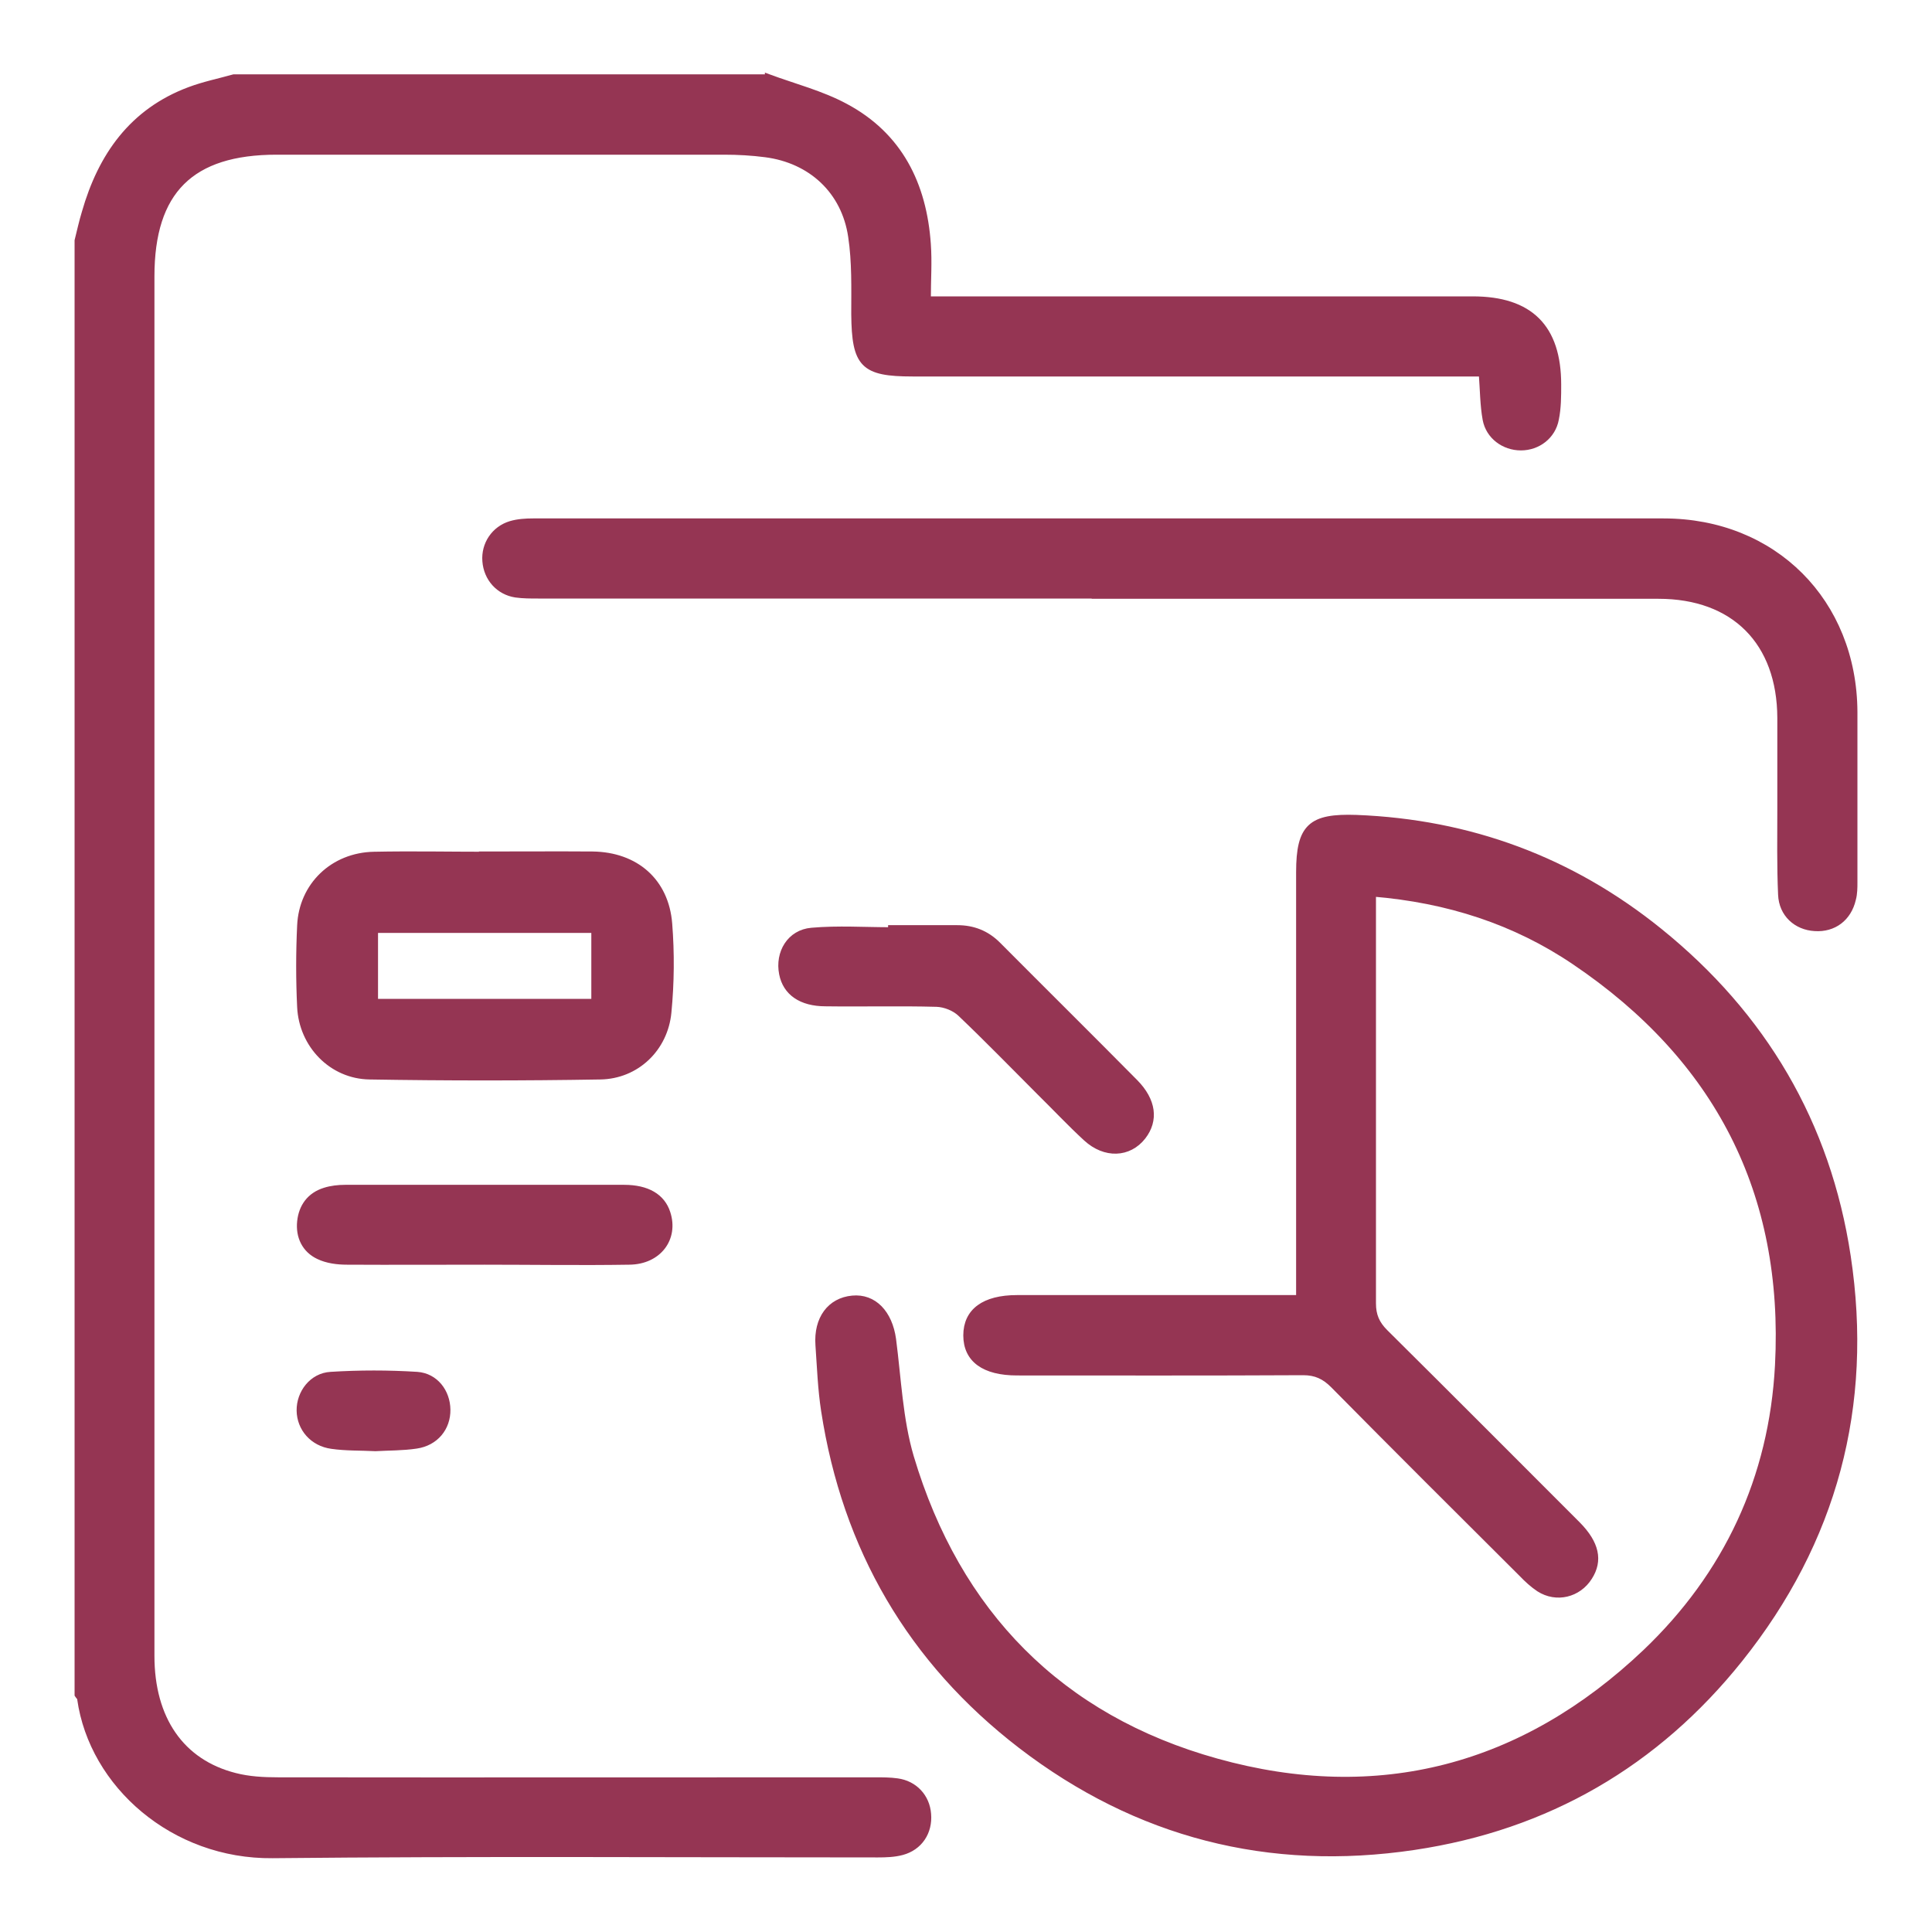 <?xml version="1.0" encoding="UTF-8"?>
<svg id="Layer_1" data-name="Layer 1" xmlns="http://www.w3.org/2000/svg" viewBox="0 0 75 75">
  <defs>
    <style>
      .cls-1 {
        fill: #953553;
        stroke: #953553;
        stroke-miterlimit: 10;
        stroke-width: .25px;
      }
    </style>
  </defs>
  <path class="cls-1" d="M29.82,3c1,.37,2.06.64,2.99,1.14,2.1,1.12,3.04,3.02,3.2,5.34.05.69,0,1.38,0,2.15h.89c6.76,0,13.51,0,20.27,0,2.22,0,3.31,1.08,3.31,3.3,0,.45,0,.9-.09,1.34-.12.65-.69,1.09-1.35,1.09-.65,0-1.24-.43-1.36-1.08-.1-.55-.1-1.11-.15-1.79h-.82c-7.09,0-14.19,0-21.28,0-1.92,0-2.24-.34-2.26-2.29,0-1.01.03-2.03-.12-3.02-.26-1.77-1.56-2.97-3.33-3.2-.53-.07-1.07-.1-1.61-.1-5.79,0-11.58,0-17.37,0-3.33,0-4.87,1.53-4.87,4.85,0,17.85,0,35.7,0,53.55,0,2.45,1.16,4.14,3.25,4.67.54.14,1.11.17,1.67.17,7.72.01,15.44,0,23.17,0,.29,0,.59,0,.87.04.67.09,1.14.6,1.19,1.26.06.7-.33,1.29-1.01,1.47-.3.08-.62.09-.93.09-7.83,0-15.67-.05-23.5.03-3.84.04-6.99-2.73-7.46-6.06,0-.06-.07-.11-.1-.16,0-18.82,0-37.63,0-56.45.09-.36.17-.73.28-1.09.63-2.2,1.84-3.92,4.06-4.75.56-.21,1.15-.33,1.72-.49,6.91,0,13.83,0,20.74,0Z"/>
  <path class="cls-1" d="M53.29,34.7v.75c0,5.05,0,10.1,0,15.15,0,.46.14.79.47,1.12,2.5,2.48,4.99,4.98,7.48,7.47.72.73.86,1.39.45,2.03-.42.67-1.27.88-1.94.45-.24-.16-.46-.36-.66-.57-2.45-2.44-4.9-4.88-7.33-7.34-.34-.34-.68-.5-1.17-.5-3.7.02-7.41.01-11.11.01-1.27,0-1.96-.5-1.96-1.43,0-.93.69-1.44,1.96-1.44,3.39,0,6.78,0,10.17,0h.79v-.78c0-5.25,0-10.51,0-15.76,0-1.77.46-2.16,2.21-2.1,4.41.17,8.34,1.63,11.76,4.39,4.04,3.26,6.53,7.47,7.31,12.62.88,5.81-.53,11.06-4.19,15.64-3.24,4.05-7.47,6.51-12.63,7.28-5.63.84-10.75-.47-15.26-3.93-4.28-3.29-6.82-7.66-7.64-13-.13-.84-.16-1.7-.22-2.55-.07-1.01.45-1.71,1.31-1.79.83-.08,1.43.56,1.57,1.57.2,1.53.26,3.11.69,4.57,1.81,6.07,5.8,10.14,11.88,11.83,6.28,1.75,11.92.25,16.65-4.24,3.16-3.01,4.92-6.77,5.15-11.15.35-6.71-2.36-11.93-7.9-15.67-2.32-1.57-4.93-2.41-7.83-2.65Z"/>
  <path class="cls-1" d="M42.5,23.11c-7.2,0-14.41,0-21.61,0-.29,0-.59,0-.87-.04-.65-.1-1.12-.62-1.17-1.29-.05-.64.34-1.24.98-1.43.27-.08.57-.1.86-.1,14.63,0,29.26,0,43.89,0,4.28,0,7.38,3.12,7.4,7.39,0,2.2,0,4.4,0,6.6,0,.22,0,.45-.06.67-.17.73-.74,1.16-1.47,1.11-.71-.04-1.27-.54-1.3-1.29-.05-1.12-.03-2.24-.03-3.36,0-1.17,0-2.33,0-3.5-.01-2.95-1.8-4.75-4.74-4.75-5.52,0-11.04,0-16.56,0-1.77,0-3.55,0-5.32,0Z"/>
  <path class="cls-1" d="M18.89,33.18c1.37,0,2.74-.01,4.11,0,1.67.02,2.84,1.03,2.97,2.68.09,1.14.08,2.29-.03,3.43-.13,1.41-1.24,2.47-2.64,2.49-2.98.05-5.97.05-8.95,0-1.47-.02-2.62-1.22-2.69-2.69-.05-1.05-.05-2.11,0-3.16.07-1.55,1.27-2.71,2.86-2.74,1.46-.03,2.92,0,4.38,0h0ZM23.08,36.09h-8.53v2.81h8.53v-2.81Z"/>
  <path class="cls-1" d="M34.6,36.04c.85,0,1.71,0,2.56,0,.61,0,1.13.2,1.57.64,1.77,1.78,3.56,3.55,5.33,5.34.7.71.79,1.47.3,2.1-.54.69-1.46.73-2.19.06-.63-.58-1.21-1.2-1.82-1.8-1.02-1.02-2.02-2.05-3.06-3.04-.23-.22-.61-.37-.93-.38-1.44-.04-2.87,0-4.31-.02-.95,0-1.54-.42-1.68-1.14-.16-.81.3-1.59,1.14-1.66,1.02-.09,2.06-.02,3.09-.02v-.07Z"/>
  <path class="cls-1" d="M18.79,48.97c-1.77,0-3.54.01-5.32,0-.37,0-.77-.05-1.1-.21-.53-.25-.77-.76-.71-1.34.06-.57.37-1.01.95-1.19.25-.08.53-.11.79-.11,3.61,0,7.22,0,10.83,0,.89,0,1.47.34,1.67.97.32.98-.34,1.87-1.47,1.88-1.88.03-3.77,0-5.65,0Z"/>
  <path class="cls-1" d="M14.58,56.21c-.58-.03-1.14-.01-1.7-.09-.74-.1-1.23-.68-1.24-1.36-.01-.68.48-1.34,1.2-1.38,1.11-.07,2.24-.07,3.35,0,.71.05,1.16.66,1.17,1.34.01.7-.45,1.28-1.2,1.39-.53.08-1.07.07-1.59.1Z"/>
</svg>